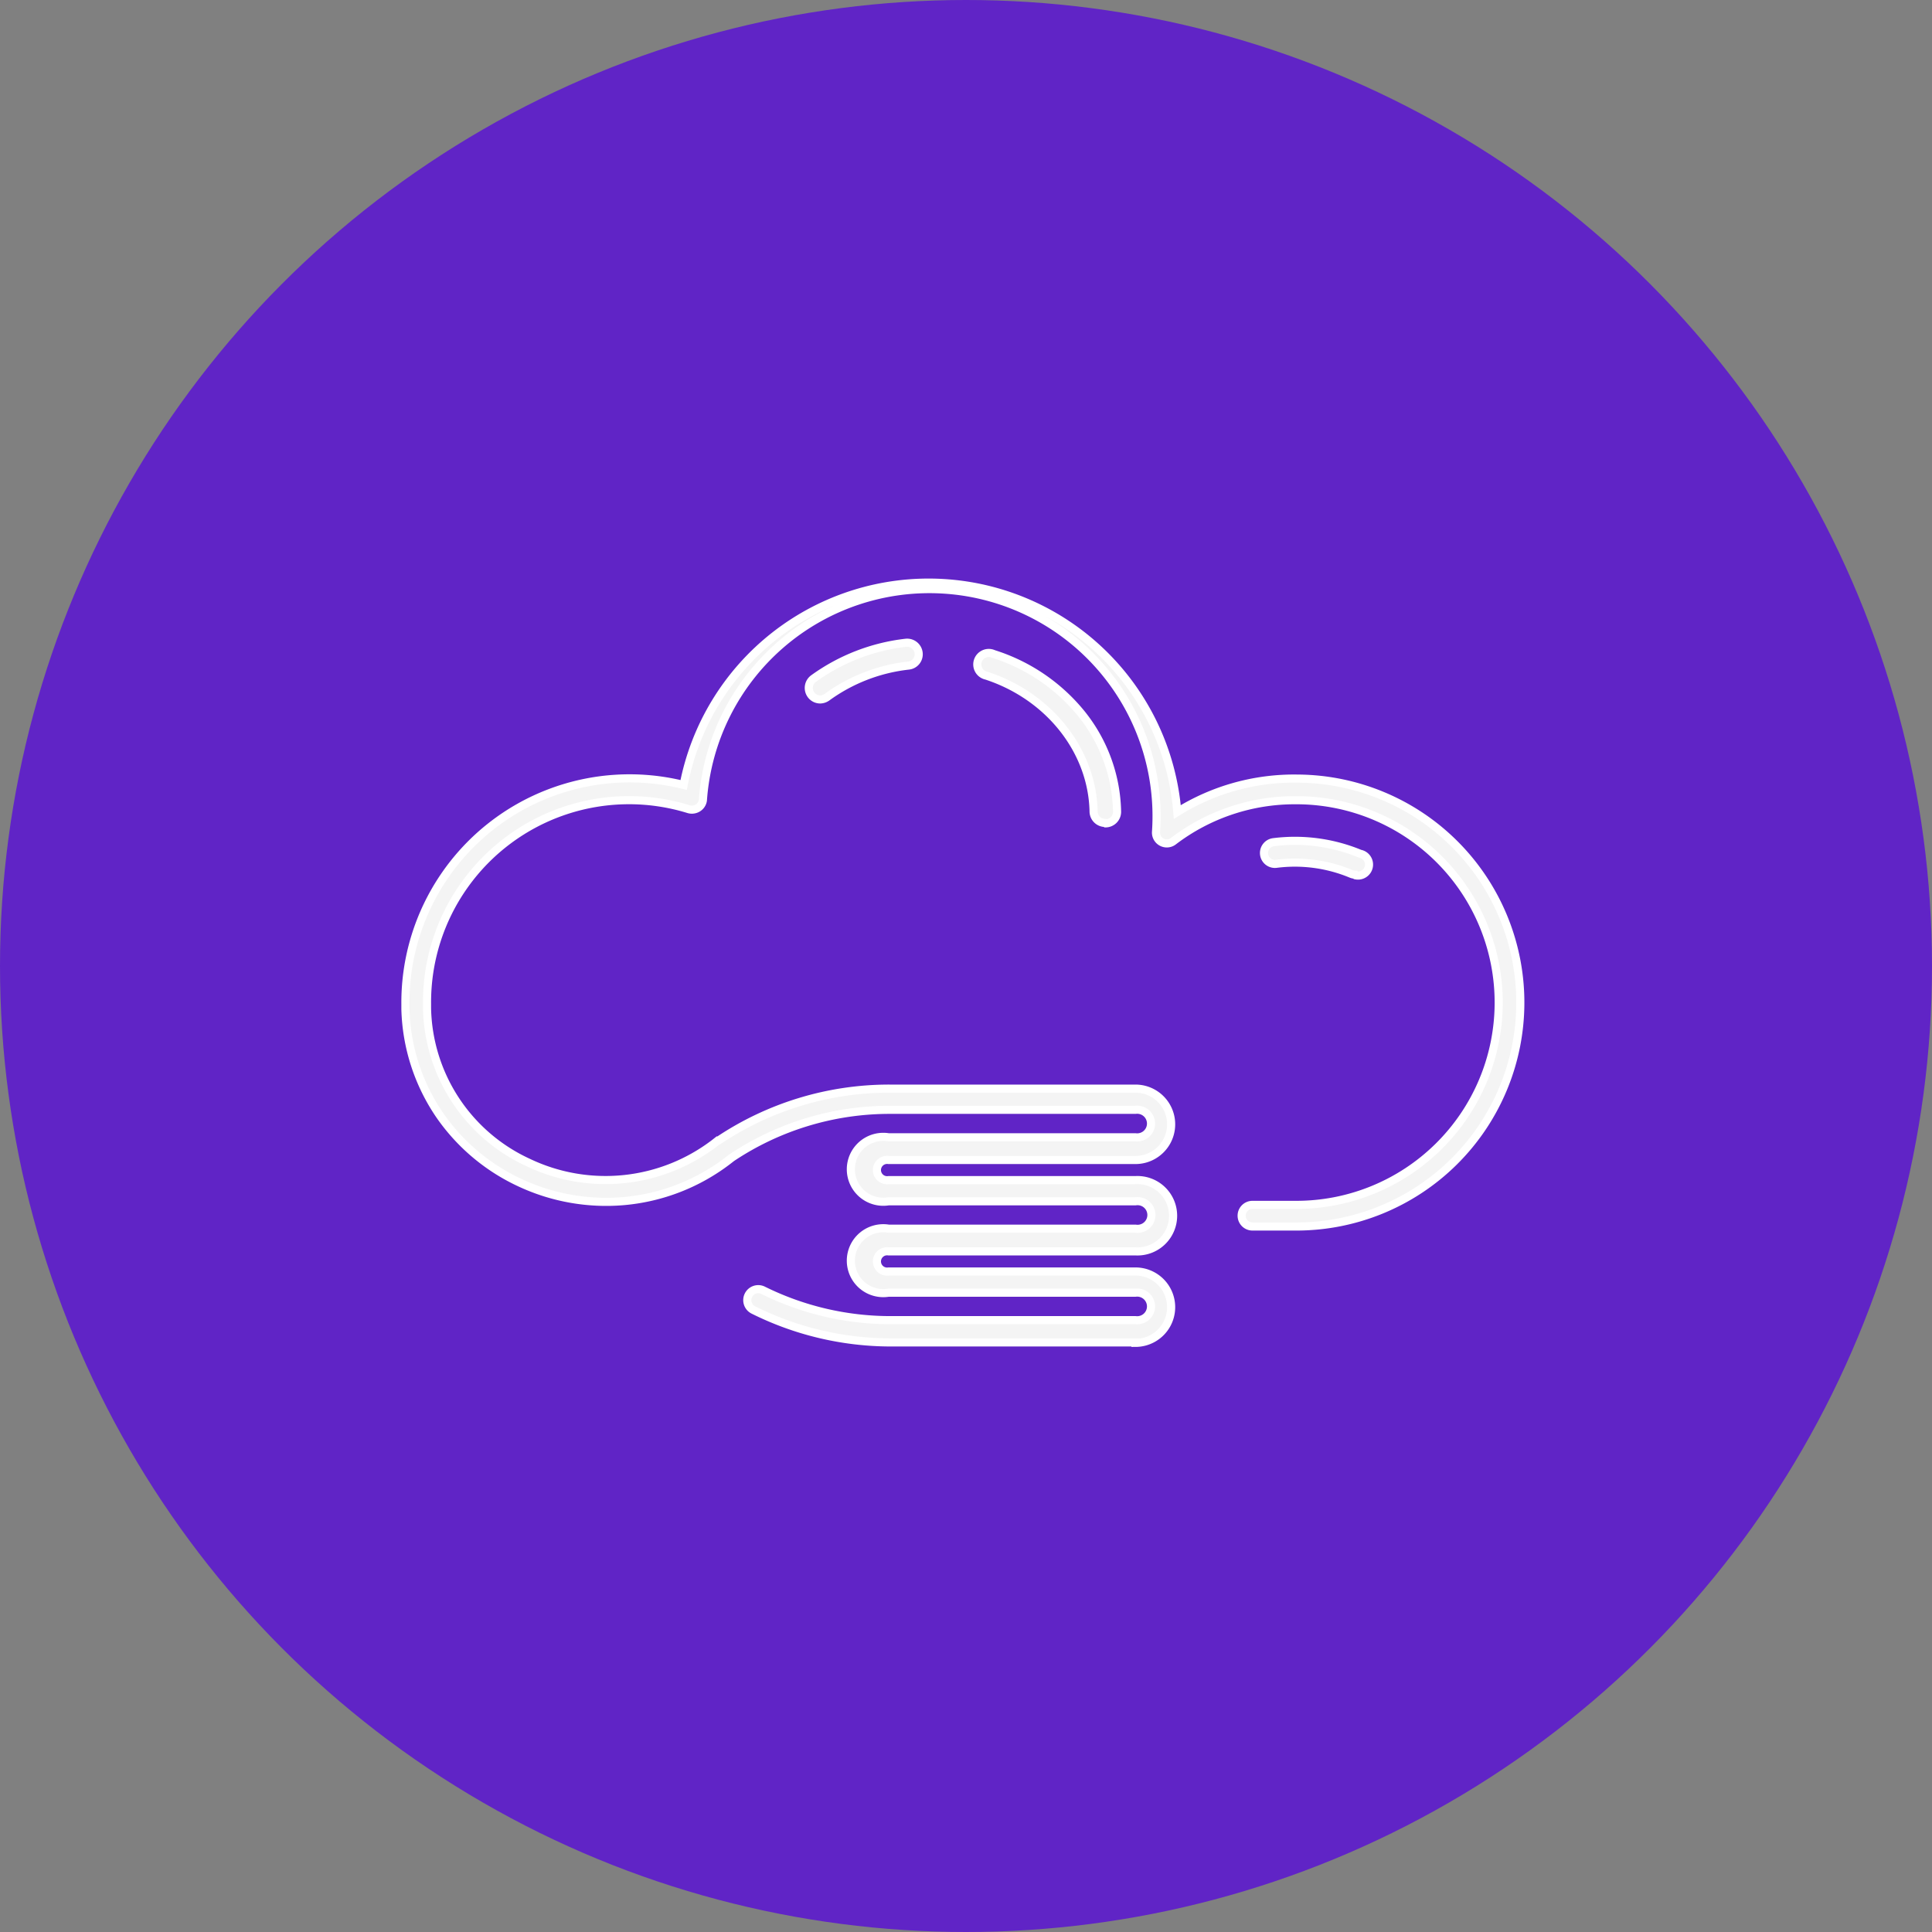 <svg id="Layer_1" data-name="Layer 1" xmlns="http://www.w3.org/2000/svg" viewBox="0 0 178.66 178.66"><rect x="0" y="0" width="178.66" height="178.66" fill="#808080" stroke="none"/><defs><style>.cls-1{fill:#6024c6;}.cls-2{fill:#f4f4f4;stroke:#fff;stroke-miterlimit:10;stroke-width:0.75px;}</style></defs><title>Entrepreneur-icon-3</title><circle class="cls-1" cx="89.33" cy="89.33" r="89.33"/><path class="cls-2" d="M105,124.14H82.3a28.52,28.52,0,0,1-12.63-3,1,1,0,0,1,.9-1.82,26.53,26.53,0,0,0,11.73,2.76H105a1.28,1.28,0,1,0,0-2.54H82.17a3,3,0,1,1,0-5.92H105a1.28,1.28,0,1,0,0-2.53H82.17a3,3,0,1,1,0-5.92H105a1.28,1.28,0,1,0,0-2.54H82.3a26.3,26.3,0,0,0-14.64,4.43l-.27.21a18.52,18.52,0,0,1-9.71,3.8A18.82,18.82,0,0,1,48,109.33a18.46,18.46,0,0,1-7.36-6.24,18.21,18.21,0,0,1-3.15-9.77c0-.16,0-.31,0-.47A20.73,20.73,0,0,1,63.22,72.59a23.07,23.07,0,0,1,45.65,2.5A20.4,20.4,0,0,1,120,72a20.71,20.71,0,0,1-.24,41.42h-3.94a1,1,0,1,1,0-2h3.94A18.68,18.68,0,0,0,120,74h-.22a18.5,18.5,0,0,0-11.25,3.77,1,1,0,0,1-1.63-.81v0A21,21,0,0,0,65,74a1,1,0,0,1-.46.71,1.06,1.06,0,0,1-.85.12,18.68,18.68,0,0,0-24.2,18c0,.15,0,.29,0,.43a16.05,16.05,0,0,0,9.35,14.24,16.6,16.6,0,0,0,17.27-1.81l.29-.23.06,0a28.36,28.36,0,0,1,15.79-4.79H105a3.3,3.3,0,1,1,0,6.6H82.17a.94.94,0,1,0,0,1.86H105a3.3,3.3,0,1,1,0,6.59H82.17a.94.94,0,1,0,0,1.86H105a3.3,3.3,0,1,1,0,6.6Z"/><path class="cls-2" d="M125.34,80.89a1.09,1.09,0,0,1-.39-.08,13.55,13.55,0,0,0-6.93-.93,1,1,0,0,1-.25-2,15.76,15.76,0,0,1,8,1.07,1,1,0,0,1-.38,2Z"/><path class="cls-2" d="M75.85,64.68a1.05,1.05,0,0,1-.85-.43,1.07,1.07,0,0,1,.22-1.49,18.07,18.07,0,0,1,8.55-3.32,1.07,1.07,0,0,1,1.18.94A1.05,1.05,0,0,1,84,61.55a15.77,15.77,0,0,0-7.54,2.93A1.12,1.12,0,0,1,75.85,64.68Z"/><path class="cls-2" d="M102.19,76.1a1.07,1.07,0,0,1-1.06-1c-.09-5.63-4.08-10.71-9.91-12.62a1.06,1.06,0,1,1,.66-2A17.08,17.08,0,0,1,100,66a14.89,14.89,0,0,1,3.3,9.06,1.07,1.07,0,0,1-1.05,1.08Z"/></svg>